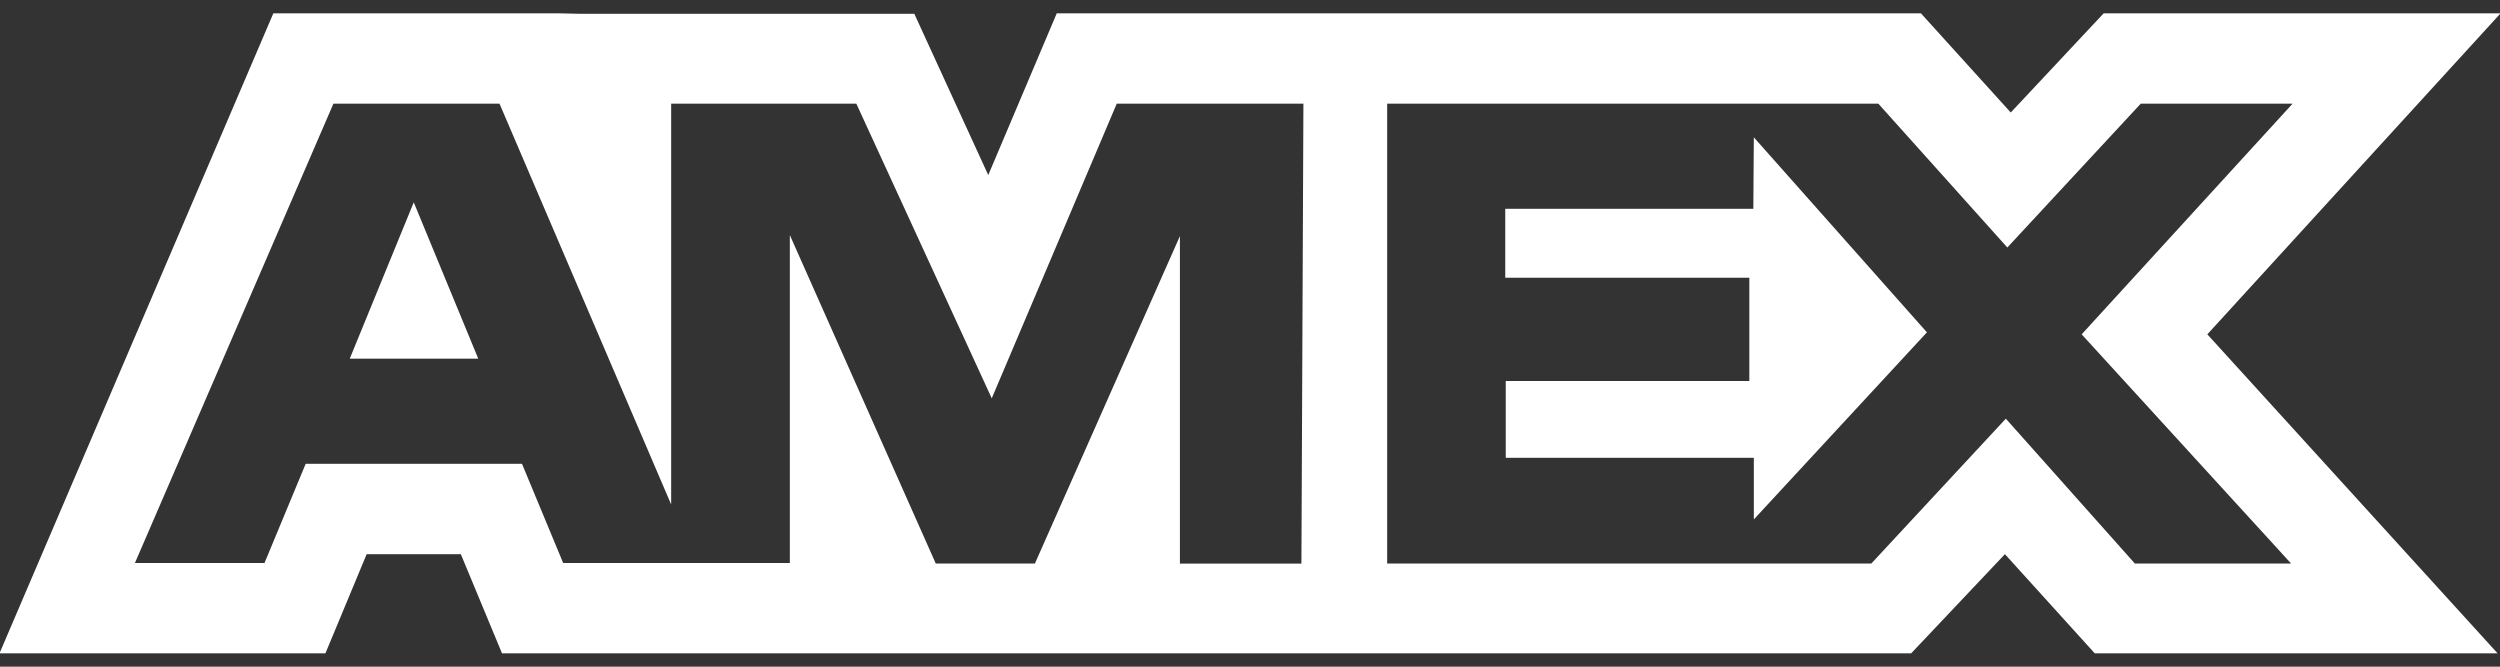 <svg width="30" height="8" viewBox="0 0 30 8" fill="none" xmlns="http://www.w3.org/2000/svg">
<rect x="0" y="0" width="30" height="8" fill="#333333" stroke="none"/>
<path id="Vector" d="M4.965 2.428L5.739 4.304H4.197L4.965 2.428ZM21.04 2.506H18.063V3.333H20.992V4.572H18.069V5.494H21.046V6.233L23.123 3.988L21.046 1.648L21.04 2.506ZM6.977 0.166H10.972L11.859 2.101L12.681 0.16H23.051L24.129 1.35L25.244 0.16H30.007L26.488 4.012L29.971 7.84H25.137L24.059 6.65L22.934 7.84H6.024L5.53 6.65H4.4L3.905 7.84H-0.006L3.28 0.16H6.71L6.977 0.166ZM15.64 1.244H13.401L11.901 4.78L10.276 1.244H8.054V6.054L5.994 1.244H4.001L1.619 6.756H3.174L3.668 5.566H6.264L6.758 6.756H9.478V2.821L11.229 6.762H12.419L14.159 2.833V6.763H15.617L15.641 1.243L15.64 1.244ZM24.98 4.012L27.511 1.244H25.689L24.088 2.97L22.54 1.244H16.646V6.762H22.456L24.07 5.024L25.618 6.762H27.493L24.98 4.012Z" fill="white"/>
</svg>